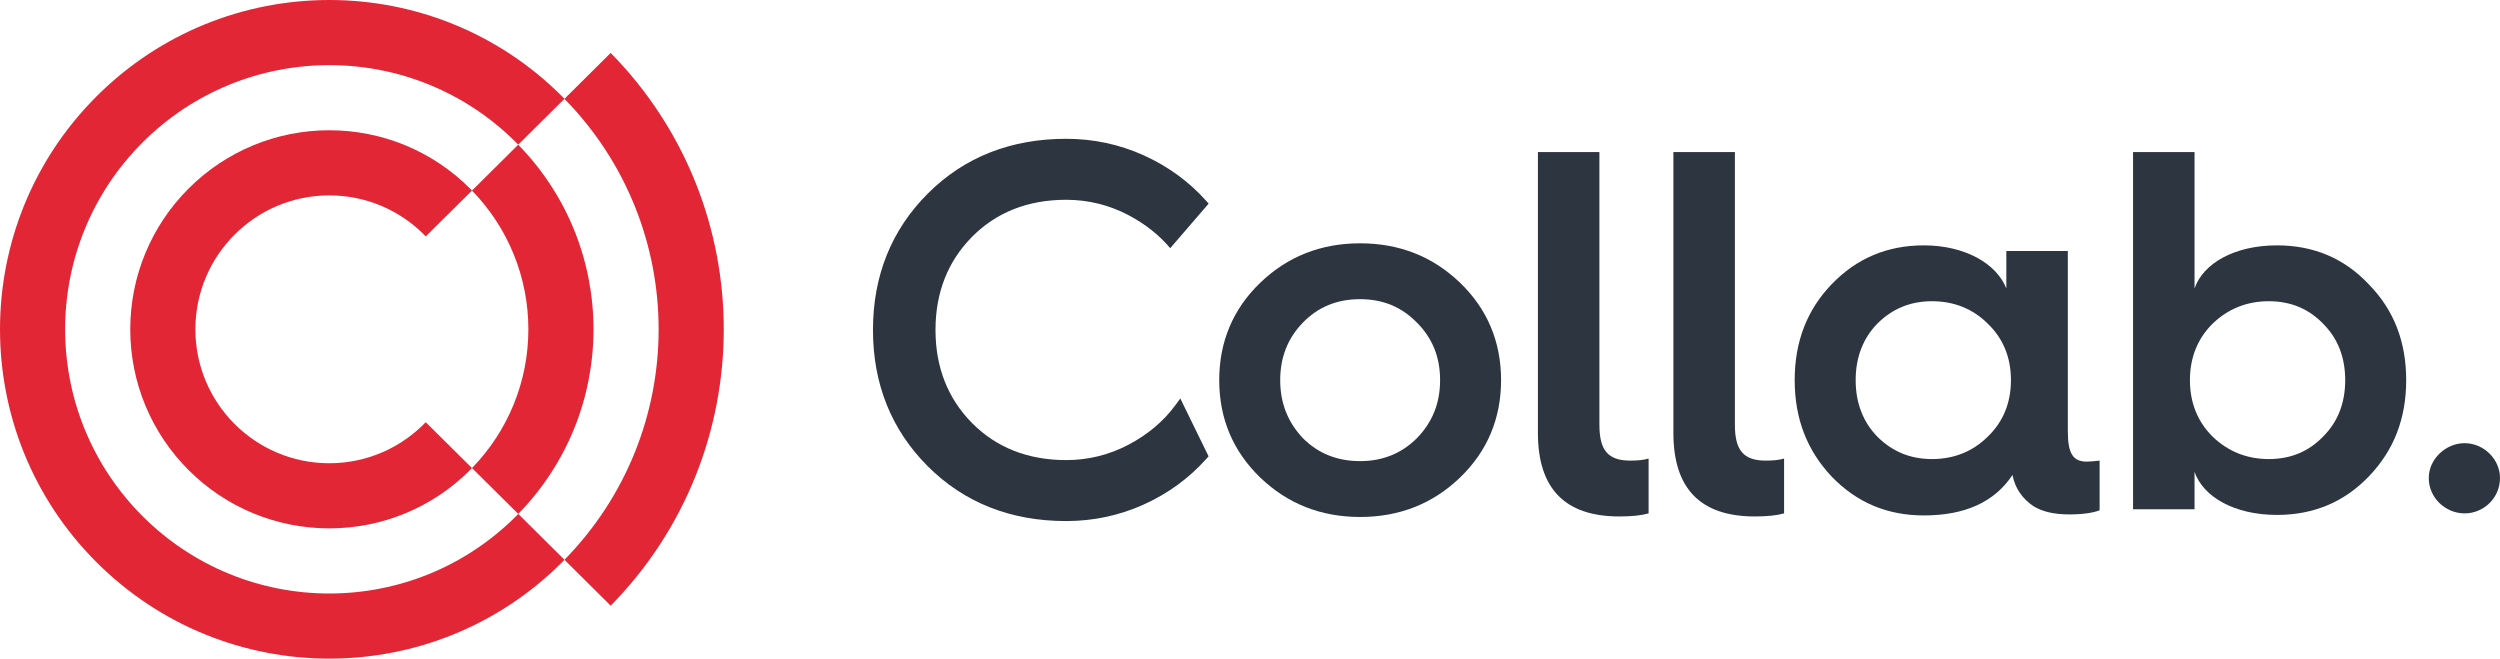 <?xml version="1.0" encoding="UTF-8"?><svg id="b" xmlns="http://www.w3.org/2000/svg" viewBox="0 0 1100 289.797"><defs><style>.d{fill:#2d3540;}.e{fill:#e32636;}</style></defs><g id="c"><path class="e" d="M144.898,0c-37.381,0-74.376,14.357-102.459,42.44C14.357,70.522,0,107.517,0,144.898s14.357,74.376,42.44,102.459c28.082,28.082,65.078,42.44,102.459,42.44s74.376-14.358,102.459-42.44c.344-.344.661-.705,1.001-1.053-7.054-7.001-13.846-13.742-20.338-20.183-.314.321-.608.655-.926.973-22.277,22.277-51.851,34.046-82.195,34.046s-59.919-11.77-82.195-34.046c-22.276-22.277-34.046-51.85-34.046-82.195s11.771-59.919,34.046-82.195c22.277-22.276,51.851-34.046,82.195-34.046s59.919,11.771,82.195,34.046c.316.317.609.649.921.968,6.504-6.454,13.3-13.198,20.338-20.184-.338-.345-.654-.705-.996-1.047C219.274,14.357,182.279,0,144.898,0Z"/><path class="e" d="M144.898,57.313c-23.309,0-45.461,9.183-61.932,25.653-16.47,16.47-25.653,38.623-25.653,61.931s9.183,45.462,25.653,61.932c16.471,16.47,38.623,25.653,61.932,25.653s45.461-9.183,61.932-25.653c.29-.29.559-.595.845-.888-7.342-7.281-14.146-14.025-20.348-20.173-10.72,11.125-25.76,18.057-42.429,18.057-32.545,0-58.928-26.383-58.928-58.928,0-16.272,6.596-31.004,17.26-41.668,10.663-10.664,25.396-17.26,41.668-17.26s31.005,6.596,41.668,17.26c.26.259.505.532.759.796,6.215-6.161,13.019-12.908,20.346-20.175-.283-.292-.553-.596-.841-.884-16.471-16.471-38.623-25.653-61.932-25.653Z"/><path class="e" d="M268.701,23.284c-6.979,6.93-13.77,13.673-20.348,20.202,27.41,27.953,41.444,64.487,41.444,101.411,0,36.922-14.033,73.453-41.439,101.406,6.564,6.516,13.354,13.257,20.348,20.202,33.157-33.745,49.747-77.673,49.747-121.608s-16.592-87.867-49.753-121.614Z"/><path class="e" d="M228.015,63.671c-7.147,7.09-13.937,13.827-20.343,20.18,15.93,16.376,24.811,38.148,24.811,61.047s-8.88,44.669-24.807,61.044c6.39,6.336,13.186,13.077,20.344,20.178,21.662-22.163,33.121-51.311,33.121-81.222,0-29.913-11.46-59.064-33.125-81.227Z"/><path class="d" d="M598.467,107.058c-17.363,0-32.02,5.862-43.97,17.363-11.951,11.499-18.039,25.93-18.039,42.842s6.088,31.343,18.039,42.843c11.951,11.499,26.608,17.362,43.97,17.362,17.362,0,32.019-5.862,43.969-17.362,11.951-11.5,18.039-25.932,18.039-42.843s-6.088-31.343-18.039-42.842c-11.951-11.5-26.608-17.363-43.969-17.363ZM623.496,192.743c-6.765,6.764-15.108,10.147-25.029,10.147-10.147,0-18.49-3.383-25.254-10.147-6.54-6.99-9.922-15.333-9.922-25.48,0-10.146,3.382-18.489,9.922-25.254,6.764-6.99,15.107-10.372,25.254-10.372,9.921,0,18.263,3.382,25.029,10.372,6.764,6.765,10.146,15.108,10.146,25.254,0,10.147-3.382,18.49-10.146,25.48Z"/><path class="d" d="M703.738,186.88v-119.958h-27.059v123.566c0,24.577,11.951,36.754,35.853,36.754,5.411,0,9.696-.45,12.852-1.352v-24.127c-2.255.676-4.961.902-8.117.902-9.922,0-13.529-4.735-13.529-15.784Z"/><path class="d" d="M763.351,186.88v-119.958h-27.059v123.566c0,24.577,11.951,36.754,35.853,36.754,5.411,0,9.696-.45,12.852-1.352v-24.127c-2.255.676-4.961.902-8.117.902-9.922,0-13.529-4.735-13.529-15.784Z"/><path class="d" d="M909.845,189.812v-79.371h-27.058v16.46c-4.285-10.823-18.039-18.941-36.303-18.941-16.01,0-29.539,5.637-40.587,17.136-10.823,11.275-16.236,25.254-16.236,42.166s5.412,30.892,16.236,42.392c11.048,11.499,24.577,17.137,40.587,17.137,18.039,0,31.117-5.862,39.01-17.813,1.127,5.862,4.284,10.372,9.245,13.754,4.058,2.48,9.245,3.608,15.784,3.608,5.862,0,10.372-.676,13.304-1.803v-21.872c-2.03.226-4.059.45-5.638.45-6.088,0-8.343-3.608-8.343-13.303ZM874.668,192.067c-6.538,6.538-14.881,9.921-24.577,9.921s-17.588-3.382-24.127-9.921c-6.314-6.54-9.47-14.883-9.47-24.804s3.156-18.265,9.47-24.803c6.54-6.54,14.431-9.922,24.127-9.922s18.039,3.382,24.577,9.922c6.765,6.538,10.147,14.881,10.147,24.803s-3.382,18.265-10.147,24.804Z"/><path class="d" d="M1001.9,107.96c-18.715,0-32.47,7.892-36.302,18.941v-59.979h-27.059v157.164h27.059v-16.46c3.832,11.049,17.588,18.941,36.302,18.941,16.01,0,29.539-5.637,40.363-16.912,11.049-11.499,16.46-25.48,16.46-42.392s-5.411-30.891-16.46-42.166c-10.823-11.499-24.353-17.136-40.363-17.136ZM1022.194,192.067c-6.314,6.538-14.207,9.921-23.902,9.921s-18.039-3.382-24.803-9.921c-6.54-6.54-9.922-14.883-9.922-24.804s3.382-18.265,9.922-24.803c6.764-6.54,15.107-9.922,24.803-9.922s17.589,3.382,23.902,9.922c6.538,6.538,9.695,14.881,9.695,24.803s-3.156,18.265-9.695,24.804Z"/><path class="d" d="M1084.442,194.997c-8.343,0-15.784,6.99-15.784,15.333,0,8.794,7.441,15.56,15.784,15.56s15.558-6.765,15.558-15.56c0-8.343-7.216-15.333-15.558-15.333Z"/><path class="d" d="M517.123,178.333c-5.181,7.055-12.129,12.901-20.651,17.376-8.499,4.467-17.704,6.731-27.361,6.731-16.734,0-30.647-5.465-41.352-16.244-10.712-10.783-16.143-24.585-16.143-41.025s5.431-30.243,16.143-41.025c10.706-10.779,24.618-16.244,41.352-16.244,9.65,0,18.856,2.265,27.361,6.731,7.358,3.867,13.538,8.759,18.426,14.563l16.805-19.481.075-.154-1.007-1.131c-7.546-8.465-16.788-15.214-27.472-20.056-10.693-4.846-22.196-7.304-34.187-7.304-24.409,0-44.896,8.112-60.893,24.109-15.996,15.996-24.109,36.182-24.109,59.991,0,23.814,8.112,43.998,24.109,59.991,15.993,15.998,36.481,24.109,60.893,24.109,11.991,0,23.494-2.457,34.189-7.304,10.687-4.844,19.93-11.593,27.471-20.057l1.007-1.13-12.448-25.452-2.206,3.003Z"/></g></svg>